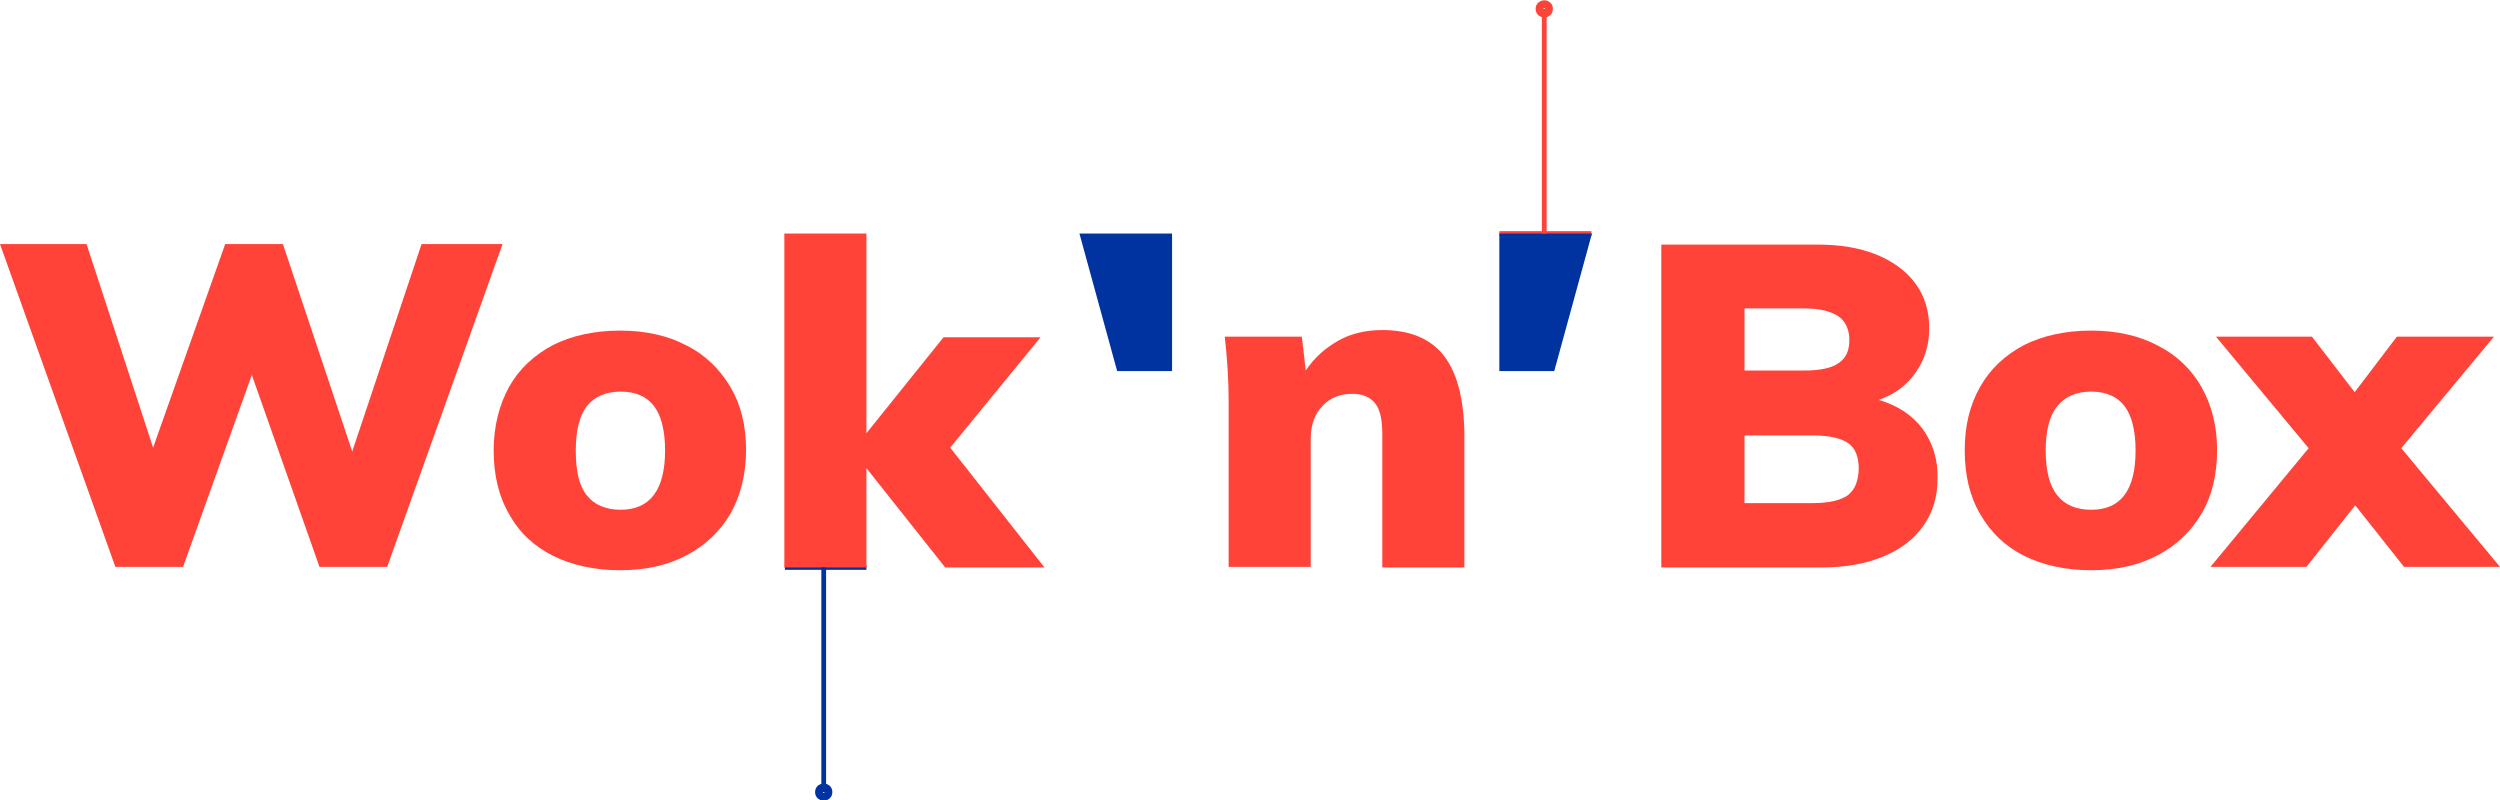 <?xml version="1.0" encoding="UTF-8"?> <!-- Generator: Adobe Illustrator 18.0.0, SVG Export Plug-In . SVG Version: 6.00 Build 0) --> <svg xmlns="http://www.w3.org/2000/svg" xmlns:xlink="http://www.w3.org/1999/xlink" id="Слой_1" x="0px" y="0px" viewBox="0 0 450.7 144.3" xml:space="preserve"> <line fill="none" stroke="#00339F" stroke-width="0.857" stroke-miterlimit="10" x1="141.5" y1="102.3" x2="156.2" y2="102.3"></line> <line fill="none" stroke="#FF4338" stroke-width="0.857" stroke-miterlimit="10" x1="270.3" y1="42.1" x2="286.9" y2="42.1"></line> <g> <g> <g> <path fill="#FF4338" d="M76,44L63.5,81.4L51,44H40.6l-13,36.7L15.6,44H0l20.8,58.2H33l12.4-34.6l12.2,34.6h12.2L90.6,44H76z"></path> <path fill="#FF4338" d="M131.7,69.8c-1.9-3.2-4.5-5.8-7.9-7.5c-3.4-1.8-7.4-2.7-12-2.7c-4.6,0-8.7,0.9-12.1,2.6 c-3.4,1.8-6.1,4.3-7.9,7.5C90,73,89,76.8,89,81.2c0,4.4,0.9,8.3,2.8,11.5c1.8,3.3,4.5,5.8,7.9,7.5c3.4,1.7,7.5,2.6,12.1,2.6 c4.6,0,8.6-0.9,12-2.7c3.4-1.8,6-4.3,7.9-7.5c1.8-3.2,2.8-7.1,2.8-11.5C134.5,76.8,133.6,73,131.7,69.8z M111.9,91.9 c-2.7,0-4.8-0.9-6.1-2.6c-1.4-1.7-2-4.4-2-8.1c0-3.6,0.7-6.3,2-8c1.4-1.7,3.4-2.6,6.1-2.6c2.7,0,4.7,0.9,6,2.6c1.3,1.7,2,4.4,2,8 C119.9,88.3,117.2,91.9,111.9,91.9z"></path> <path fill="#FF4338" d="M171.3,80.7l16.3-19.9h-17.5l-13.9,17.3v-36h-14.8v60.2h14.8V84.4l14.2,17.9h17.9L171.3,80.7z"></path> <path fill="#00339F" d="M270.3,42.1v24.8h9.9l6.8-24.8H270.3z"></path> <path fill="#00339F" d="M194.6,42.1l6.8,24.8h9.9V42.1H194.6z"></path> <path fill="#FF4338" d="M260.2,64c-2.4-3-6.1-4.5-11-4.5c-2.9,0-5.6,0.6-7.9,1.9c-2.3,1.3-4.3,3-5.9,5.4l-0.7-6.1h-13.9 c0.4,3.5,0.7,7.5,0.7,11.9v29.6h14.8V79.1c0-2.5,0.7-4.4,2.1-5.9c1.4-1.5,3.2-2.2,5.4-2.2c1.9,0,3.2,0.6,4.1,1.7 c0.9,1.1,1.3,3,1.3,5.5v24.1h14.8V77.5C263.8,71.5,262.6,67,260.2,64z"></path> <path fill="#FF4338" d="M346.6,77.3c-1.9-2.5-4.5-4.2-7.9-5.2c2.9-1,5.1-2.7,6.7-5c1.6-2.3,2.4-4.9,2.4-7.9c0-4.6-1.8-8.3-5.4-11 c-3.6-2.7-8.5-4.1-14.6-4.1h-28.3v58.2h29c4.3,0,8-0.7,11.1-2c3.1-1.3,5.6-3.2,7.2-5.6c1.7-2.4,2.5-5.2,2.5-8.4 C349.4,82.8,348.4,79.8,346.6,77.3z M314.5,55.6h10.7c2.8,0,4.8,0.5,6.2,1.4c1.3,0.9,2,2.4,2,4.3c0,1.9-0.6,3.3-2,4.2 c-1.3,0.9-3.4,1.3-6.2,1.3h-10.7V55.6z M333.1,89.3c-1.3,0.9-3.4,1.4-6.3,1.4h-12.3V78.5h12.3c3,0,5.1,0.5,6.4,1.4 c1.3,0.9,1.9,2.5,1.9,4.7C335,86.8,334.4,88.3,333.1,89.3z"></path> <path fill="#FF4338" d="M396.9,69.8c-1.8-3.2-4.5-5.8-7.9-7.5c-3.4-1.8-7.4-2.7-12-2.7c-4.6,0-8.7,0.9-12.1,2.6 c-3.4,1.8-6.1,4.3-7.9,7.5c-1.9,3.3-2.8,7.1-2.8,11.5c0,4.4,0.9,8.3,2.8,11.5c1.9,3.3,4.5,5.8,7.9,7.5c3.4,1.7,7.5,2.6,12.1,2.6 c4.6,0,8.6-0.9,12-2.7c3.4-1.8,6-4.3,7.9-7.5c1.9-3.2,2.8-7.1,2.8-11.5C399.7,76.8,398.7,73,396.9,69.8z M377,91.9 c-2.7,0-4.8-0.9-6.1-2.6c-1.4-1.7-2.1-4.4-2.1-8.1c0-3.6,0.7-6.3,2.1-8c1.4-1.7,3.4-2.6,6.1-2.6c2.7,0,4.7,0.9,6,2.6 c1.3,1.7,2,4.4,2,8C385,88.3,382.4,91.9,377,91.9z"></path> <path fill="#FF4338" d="M432.9,80.8l16.7-20.1h-17.5l-7.6,10l-7.7-10h-17.3l16.7,20.1l-17.7,21.4h17.3l8.8-11.1l8.8,11.1h17.3 L432.9,80.8z"></path> </g> </g> <circle fill="none" stroke="#FF4338" stroke-width="1.714" stroke-miterlimit="10" cx="278.4" cy="1.6" r="0.7"></circle> <line fill="none" stroke="#00339F" stroke-width="0.857" stroke-miterlimit="10" x1="148.5" y1="102.3" x2="148.5" y2="142.8"></line> <circle fill="none" stroke="#00339F" stroke-width="1.714" stroke-miterlimit="10" cx="148.5" cy="142.8" r="0.7"></circle> <line fill="none" stroke="#FF4338" stroke-width="0.857" stroke-miterlimit="10" x1="278.4" y1="42.1" x2="278.4" y2="1.6"></line> </g> </svg> 